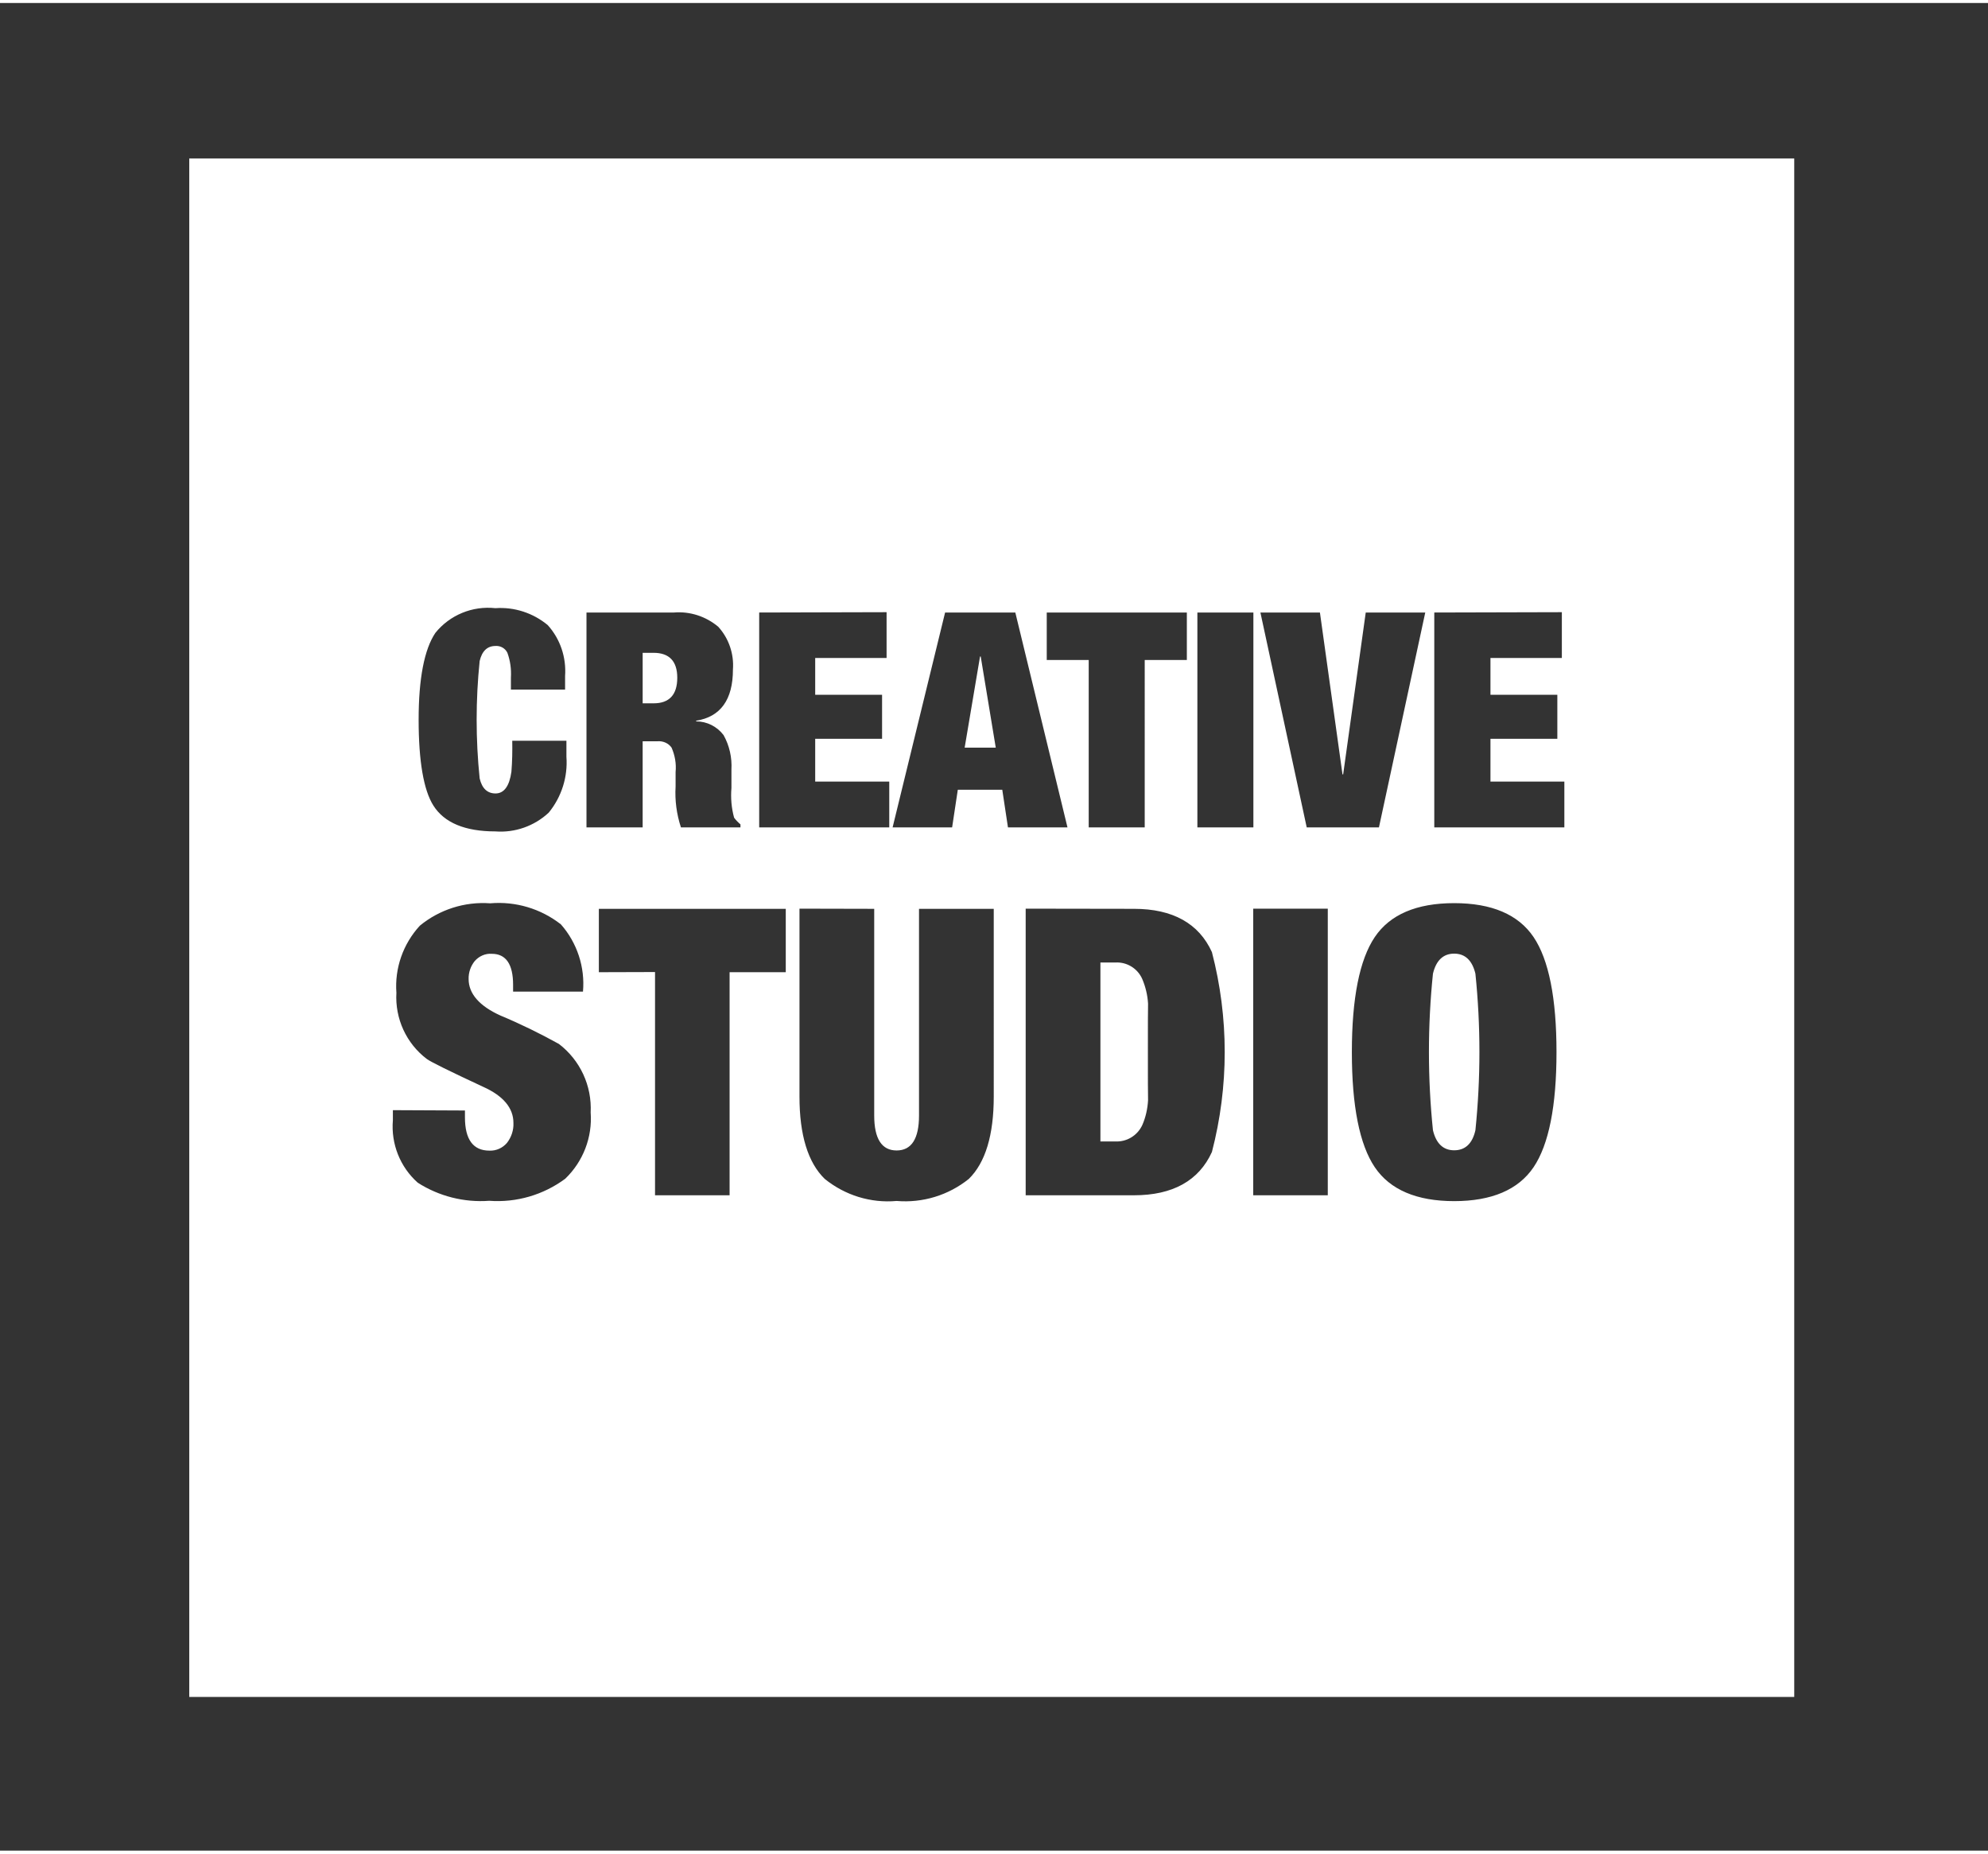 <?xml version="1.0" encoding="utf-8"?><!-- Generator: Adobe Illustrator 27.1.0, SVG Export Plug-In . SVG Version: 6.00 Build 0)  --><svg xmlns="http://www.w3.org/2000/svg" xmlns:xlink="http://www.w3.org/1999/xlink" version="1.1" id="Layer_163a1d27db1778" x="0px" y="0px" viewBox="0 0 118.91 110.49" style="enable-background:new 0 0 118.91 110.49;fill:url(#CerosGradient_id6bcaba1bd);" xml:space="preserve" aria-hidden="true" width="118px" height="110px"><rect x="0" y="0" width="118.91" height="110.49" fill="#333333" stroke="none"/><defs><linearGradient class="cerosgradient" data-cerosgradient="true" id="CerosGradient_id6bcaba1bd" gradientUnits="userSpaceOnUse" x1="50%" y1="100%" x2="50%" y2="0%"><stop offset="0%" stop-color="#FFFFFF"/><stop offset="100%" stop-color="#FFFFFF"/></linearGradient><linearGradient/></defs>
<style type="text/css">
	.st0-63a1d27db1778{fill:#FFFFFF;}
</style>
<path id="Subtraction_263a1d27db1778" class="st0-63a1d27db1778" d="M107.32,101.3h-96v-92h96V101.3L107.32,101.3z M86.98,53.83c-2.25,0-3.84,0.68-4.75,2.03  s-1.37,3.66-1.37,6.88c0,3.22,0.46,5.53,1.37,6.88s2.51,2.03,4.75,2.03s3.84-0.68,4.75-2.03s1.37-3.66,1.37-6.88  c0-3.22-0.46-5.53-1.37-6.88S89.23,53.83,86.98,53.83L86.98,53.83z M47.82,54.16V65.4c0,2.3,0.51,3.95,1.51,4.92  c1.21,0.98,2.75,1.46,4.3,1.32c1.56,0.13,3.1-0.34,4.32-1.32c0.99-0.97,1.49-2.62,1.49-4.92V54.17h-4.47v12.36  c0,1.39-0.45,2.09-1.34,2.09s-1.34-0.7-1.34-2.09V54.17L47.82,54.16z M23.5,66.21v0.6c-0.12,1.41,0.43,2.8,1.49,3.74  c1.27,0.81,2.77,1.19,4.27,1.08c1.63,0.12,3.24-0.35,4.55-1.32c1.07-1.03,1.63-2.48,1.52-3.96c0.08-1.6-0.63-3.13-1.9-4.1  c-1.14-0.63-2.3-1.2-3.5-1.7c-1.26-0.57-1.9-1.31-1.9-2.18c-0.01-0.39,0.12-0.77,0.36-1.07c0.26-0.3,0.64-0.47,1.03-0.44  c0.84,0,1.27,0.62,1.27,1.85v0.41h4.18c0.13-1.46-0.35-2.92-1.32-4.02c-1.2-0.94-2.71-1.39-4.23-1.26  c-1.52-0.11-3.03,0.37-4.21,1.34c-1,1.09-1.51,2.54-1.4,4.01c-0.09,1.54,0.59,3.03,1.82,3.96c0.21,0.16,1.34,0.72,3.36,1.66  c1.21,0.54,1.82,1.27,1.82,2.16c0.02,0.43-0.12,0.85-0.38,1.19c-0.26,0.31-0.65,0.49-1.06,0.47c-0.97,0-1.46-0.67-1.46-1.99v-0.41  L23.5,66.21z M74.96,54.16V71.3h4.46V54.16L74.96,54.16L74.96,54.16z M61.35,54.16V71.3h6.48c2.31,0,3.88-0.87,4.66-2.59  c1.02-3.92,1.02-8.03,0-11.95c-0.78-1.72-2.35-2.59-4.66-2.59L61.35,54.16z M39.18,57.95V71.3h4.46V57.96H47v-3.79H35.82v3.79  L39.18,57.95z M29.63,36.19c-1.37-0.15-2.73,0.41-3.59,1.48c-0.66,0.98-1,2.73-1,5.19c0,2.48,0.3,4.21,0.88,5.13  c0.65,1.03,1.89,1.55,3.71,1.55c1.17,0.09,2.33-0.32,3.19-1.12c0.77-0.94,1.15-2.14,1.06-3.35v-0.95h-3.24  c0.01,0.62,0,1.24-0.05,1.85c-0.12,0.86-0.44,1.3-0.95,1.3c-0.49,0-0.81-0.3-0.95-0.9c-0.24-2.33-0.24-4.69,0-7.02  c0.14-0.6,0.46-0.9,0.95-0.9c0.3-0.02,0.58,0.14,0.71,0.41c0.17,0.47,0.24,0.97,0.21,1.48v0.72h3.24v-0.81  c0.08-1.12-0.29-2.22-1.04-3.05C31.89,36.48,30.77,36.11,29.63,36.19L29.63,36.19z M75.39,36.45L75.39,36.45l2.77,12.85h4.32  l2.77-12.85h-3.56l-1.35,9.68H80.3l-1.35-9.68H75.39z M85.79,36.45V49.3h7.78v-2.74h-4.42v-2.56h4v-2.63h-4v-2.2h4.27v-2.74  L85.79,36.45z M71.62,36.45V49.3h3.35V36.45H71.62z M65.12,39.29V49.3h3.35V39.29h2.52v-2.84h-8.38v2.84H65.12z M60.73,36.45h-4.2  L53.39,49.3h3.56l0.34-2.25h2.66l0.34,2.25h3.56L60.73,36.45z M45.41,36.45V49.3h7.78v-2.74h-4.43v-2.56h4v-2.63h-4v-2.2h4.27v-2.74  L45.41,36.45z M35.08,36.45V49.3h3.36v-5.15h0.88c0.33-0.03,0.66,0.11,0.85,0.38c0.2,0.46,0.29,0.96,0.24,1.46v0.86  c-0.05,0.83,0.06,1.66,0.32,2.45h3.56v-0.18c-0.14-0.12-0.27-0.25-0.38-0.4c-0.16-0.58-0.21-1.18-0.16-1.78v-1.1  c0.04-0.72-0.12-1.43-0.47-2.06c-0.39-0.51-0.99-0.82-1.64-0.82v-0.04c1.46-0.23,2.2-1.26,2.2-3.06c0.07-0.94-0.25-1.87-0.88-2.56  c-0.74-0.62-1.69-0.93-2.65-0.85L35.08,36.45z M86.98,68.61c-0.65,0-1.08-0.4-1.27-1.2c-0.32-3.11-0.32-6.25,0-9.36  c0.19-0.8,0.62-1.2,1.27-1.2s1.08,0.4,1.27,1.2c0.32,3.11,0.32,6.25,0,9.36C88.07,68.21,87.64,68.61,86.98,68.61L86.98,68.61z   M66.7,68.08h-0.88v-10.7h0.89c0.69-0.04,1.33,0.35,1.61,0.98c0.2,0.47,0.32,0.97,0.35,1.48c-0.01,0.33-0.01,1.3-0.01,2.89  c0,1.59,0,2.56,0.01,2.89c-0.03,0.51-0.14,1.01-0.34,1.47C68.04,67.73,67.39,68.12,66.7,68.08L66.7,68.08z M59.56,44.53H57.7  l0.92-5.45h0.04L59.56,44.53L59.56,44.53z M39.1,41.88h-0.66v-3.02h0.65c0.94,0,1.42,0.5,1.42,1.49  C40.51,41.37,40.03,41.88,39.1,41.88L39.1,41.88z" style="fill:url(#CerosGradient_id6bcaba1bd);"/>
</svg>